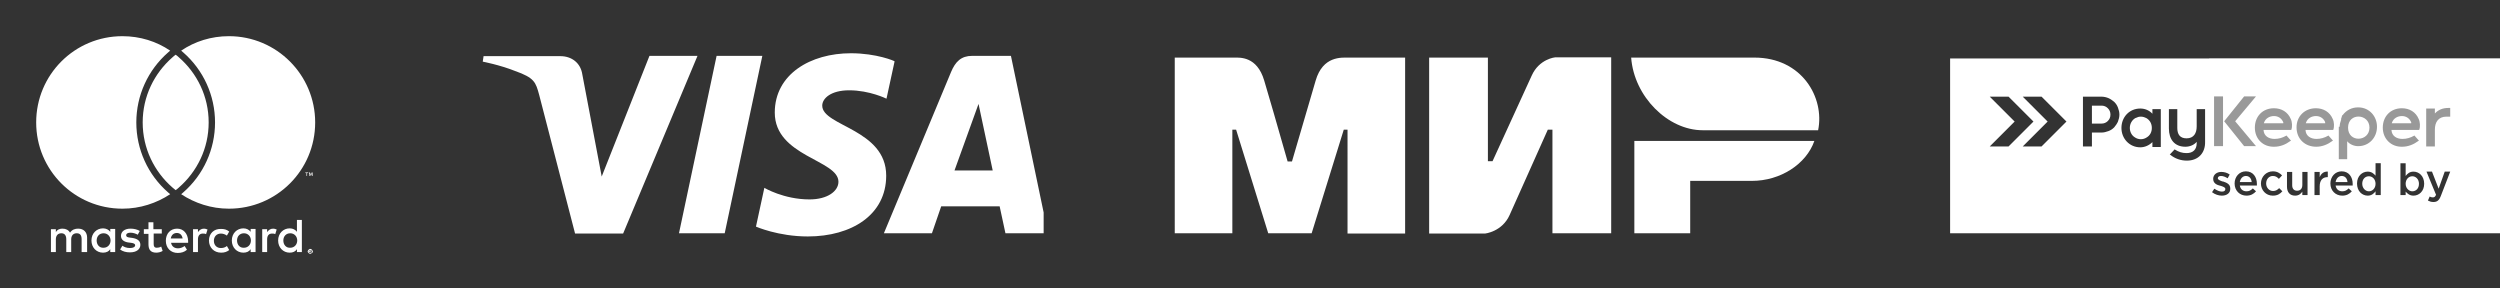 <?xml version="1.0" encoding="UTF-8"?> <!-- Generator: Adobe Illustrator 27.0.0, SVG Export Plug-In . SVG Version: 6.00 Build 0) --> <svg xmlns="http://www.w3.org/2000/svg" xmlns:xlink="http://www.w3.org/1999/xlink" id="Layer_1" x="0px" y="0px" viewBox="0 0 863.8 99.6" style="enable-background:new 0 0 863.8 99.6;" xml:space="preserve"><rect x="0" y="0" width="863.8" height="99.6" fill="#333333" stroke="none"/> <style type="text/css"> .st0{fill:none;} .st1{fill:#FFFFFF;} .st2{clip-path:url(#SVGID_00000029741872654674537930000000266324100457160880_);} .st3{fill-rule:evenodd;clip-rule:evenodd;fill:#FFFFFF;} .st4{opacity:0.5;fill:#FFFFFF;} </style> <g> <g> <rect class="st0" width="121.5" height="99.6"></rect> <path class="st1" d="M30.1,87.1v-5c0-1.9-1.2-3.1-3.1-3.1c-1,0-2.1,0.3-2.8,1.4c-0.5-0.9-1.4-1.4-2.6-1.4c-0.8,0-1.7,0.2-2.3,1.2 v-1h-1.7v7.9h1.7v-4.4c0-1.4,0.8-2.1,1.9-2.1c1.1,0,1.7,0.7,1.7,2.1v4.4h1.7v-4.4c0-1.4,0.8-2.1,1.9-2.1c1.2,0,1.7,0.7,1.7,2.1 v4.4H30.1z M55.8,79.2H53v-2.4h-1.7v2.4h-1.6v1.6h1.6v3.6c0,1.8,0.7,2.9,2.7,2.9c0.7,0,1.6-0.2,2.2-0.6l-0.5-1.5 c-0.5,0.3-1.1,0.4-1.5,0.4c-0.9,0-1.1-0.5-1.1-1.3v-3.6h2.8V79.2z M70.5,79c-1,0-1.6,0.5-2.1,1.2v-1h-1.7v7.9h1.7v-4.4 c0-1.3,0.6-2,1.7-2c0.3,0,0.7,0,1.1,0.2l0.5-1.6C71.3,79.1,70.8,79,70.5,79L70.5,79z M48.3,79.8c-0.8-0.5-2-0.8-3.2-0.8 c-2,0-3.3,1-3.3,2.5c0,1.3,1,2.1,2.7,2.3l0.8,0.1c0.9,0.1,1.4,0.4,1.4,0.8c0,0.6-0.6,1-1.8,1c-1.2,0-2.1-0.4-2.6-0.8l-0.8,1.3 c0.9,0.7,2.1,1,3.4,1c2.3,0,3.6-1.1,3.6-2.6c0-1.4-1-2.1-2.8-2.4l-0.8-0.1c-0.7-0.1-1.3-0.2-1.3-0.8c0-0.6,0.6-0.9,1.5-0.9 c1,0,2,0.4,2.5,0.7L48.3,79.8z M94.4,79c-1,0-1.6,0.5-2.1,1.2v-1h-1.7v7.9h1.7v-4.4c0-1.3,0.6-2,1.7-2c0.3,0,0.7,0,1.1,0.2 l0.5-1.6C95.2,79.1,94.7,79,94.4,79L94.4,79z M72.2,83.1c0,2.4,1.7,4.2,4.2,4.2c1.2,0,2-0.3,2.8-0.9L78.4,85 c-0.6,0.5-1.3,0.7-2.1,0.7c-1.4,0-2.4-1-2.4-2.5c0-1.5,1-2.5,2.4-2.5c0.7,0,1.4,0.2,2.1,0.7l0.8-1.4c-0.9-0.7-1.7-0.9-2.8-0.9 C73.9,79,72.2,80.7,72.2,83.1L72.2,83.1z M88.3,83.1v-4h-1.7v1c-0.5-0.7-1.4-1.2-2.5-1.2c-2.2,0-4,1.7-4,4.2c0,2.4,1.7,4.2,4,4.2 c1.1,0,2-0.4,2.5-1.2v1h1.7V83.1z M81.9,83.1c0-1.4,0.9-2.5,2.4-2.5c1.4,0,2.4,1.1,2.4,2.5c0,1.4-1,2.5-2.4,2.5 C82.8,85.7,81.9,84.5,81.9,83.1L81.9,83.1z M61.2,79c-2.3,0-3.9,1.7-3.9,4.2c0,2.5,1.7,4.2,4.1,4.2c1.2,0,2.3-0.3,3.2-1.1 l-0.8-1.3c-0.7,0.5-1.5,0.8-2.3,0.8c-1.1,0-2.1-0.5-2.4-1.9h5.9c0-0.2,0-0.4,0-0.7C64.9,80.7,63.4,79,61.2,79L61.2,79z M61.1,80.5 c1.1,0,1.8,0.7,2,1.9H59C59.2,81.3,59.9,80.5,61.1,80.5L61.1,80.5z M104.3,83.1V76h-1.7v4.1c-0.5-0.7-1.4-1.2-2.5-1.2 c-2.2,0-4,1.7-4,4.2c0,2.4,1.7,4.2,4,4.2c1.1,0,2-0.4,2.5-1.2v1h1.7V83.1z M97.9,83.1c0-1.4,0.9-2.5,2.4-2.5 c1.4,0,2.4,1.1,2.4,2.5c0,1.4-1,2.5-2.4,2.5C98.8,85.7,97.9,84.5,97.9,83.1L97.9,83.1z M39.8,83.1v-4h-1.7v1 c-0.5-0.7-1.4-1.2-2.5-1.2c-2.2,0-4,1.7-4,4.2c0,2.4,1.7,4.2,4,4.2c1.1,0,2-0.4,2.5-1.2v1h1.7V83.1z M33.4,83.1 c0-1.4,0.9-2.5,2.4-2.5c1.4,0,2.4,1.1,2.4,2.5c0,1.4-1,2.5-2.4,2.5C34.3,85.7,33.4,84.5,33.4,83.1z M107.2,86c0.1,0,0.2,0,0.3,0.1 c0.1,0,0.2,0.1,0.3,0.2c0.1,0.1,0.1,0.2,0.2,0.3c0,0.1,0.1,0.2,0.1,0.3c0,0.1,0,0.2-0.1,0.3c0,0.1-0.1,0.2-0.2,0.2 c-0.1,0.1-0.2,0.1-0.3,0.2c-0.1,0-0.2,0.1-0.3,0.1c-0.1,0-0.2,0-0.3-0.1c-0.1,0-0.2-0.1-0.3-0.2c-0.1-0.1-0.1-0.2-0.2-0.2 c0-0.1-0.1-0.2-0.1-0.3c0-0.1,0-0.2,0.1-0.3c0-0.1,0.1-0.2,0.2-0.3c0.1-0.1,0.2-0.1,0.3-0.2C106.9,86,107,86,107.2,86z M107.2,87.4c0.1,0,0.2,0,0.2,0c0.1,0,0.1-0.1,0.2-0.1c0.1-0.1,0.1-0.1,0.1-0.2c0-0.1,0-0.2,0-0.2c0-0.1,0-0.2,0-0.2 c0-0.1-0.1-0.1-0.1-0.2c-0.1-0.1-0.1-0.1-0.2-0.1c-0.1,0-0.2,0-0.2,0c-0.1,0-0.2,0-0.2,0c-0.1,0-0.1,0.1-0.2,0.1 c-0.1,0.1-0.1,0.1-0.1,0.2c0,0.1,0,0.2,0,0.2c0,0.1,0,0.2,0,0.2c0,0.1,0.1,0.1,0.1,0.2c0.1,0.1,0.1,0.1,0.2,0.1 C107,87.3,107.1,87.4,107.2,87.4z M107.2,86.4c0.1,0,0.2,0,0.2,0.1c0.1,0,0.1,0.1,0.1,0.2c0,0.1,0,0.1-0.1,0.1 c0,0-0.1,0.1-0.2,0.1l0.2,0.3h-0.2l-0.2-0.3H107v0.3h-0.2v-0.7H107.2z M107,86.5v0.2h0.2c0,0,0.1,0,0.1,0c0,0,0,0,0-0.1 c0,0,0-0.1,0-0.1c0,0-0.1,0-0.1,0H107z M106.1,60.8v-1h0.4v-0.2h-1v0.2h0.4v1H106.1z M108,60.8v-1.2h-0.3l-0.3,0.8l-0.3-0.8h-0.3 v1.2h0.2v-0.9l0.3,0.8h0.2l0.3-0.8v0.9H108z M58.1,66.5c0.2,0.2,0.5,0.4,0.7,0.6c-4.7,3.1-10.4,5-16.5,5 c-16.5,0-29.8-13.3-29.8-29.8s13.3-29.8,29.8-29.8c6.1,0,11.8,1.8,16.5,5c-0.2,0.2-0.5,0.4-0.7,0.6c-7,6.1-11,14.9-11,24.2 C47.1,51.6,51.1,60.4,58.1,66.5z M79.1,12.5c-6.1,0-11.8,1.8-16.5,5c0.2,0.2,0.5,0.4,0.7,0.6c7,6.1,11,14.9,11,24.2 c0,9.3-4,18.1-11,24.2c-0.2,0.2-0.5,0.4-0.7,0.6c4.7,3.1,10.4,5,16.5,5c16.5,0,29.8-13.3,29.8-29.8 C108.9,25.9,95.6,12.5,79.1,12.5z M60.7,18.9c-0.4,0.3-0.8,0.6-1.1,0.9c-6.3,5.5-10.3,13.5-10.3,22.5c0,9,4,17,10.3,22.5 c0.4,0.3,0.7,0.6,1.1,0.9c0.4-0.3,0.8-0.6,1.1-0.9c6.3-5.5,10.3-13.5,10.3-22.5c0-9-4-17-10.3-22.5C61.5,19.5,61.1,19.2,60.7,18.9 "></path> </g> <g> <defs> <rect id="SVGID_1_" x="166.7" y="18.3" width="193.9" height="63.5"></rect> </defs> <clipPath id="SVGID_00000011726673260265383390000018329893619136160942_"> <use xlink:href="#SVGID_1_" style="overflow:visible;"></use> </clipPath> <g style="clip-path:url(#SVGID_00000011726673260265383390000018329893619136160942_);"> <g> <g> <path class="st1" d="M294,18.4c-13.9,0-26.3,7.2-26.3,20.5c0,15.2,22,16.3,22,23.9c0,3.2-3.7,6.1-10,6.1c-8.9,0-15.6-4-15.6-4 l-2.9,13.4c0,0,7.7,3.4,17.9,3.4c15.2,0,27.1-7.5,27.1-21c0-16.1-22.1-17.1-22.1-24.2c0-2.5,3-5.3,9.3-5.3 c7.1,0,12.9,2.9,12.9,2.9l2.8-12.9C309.2,21.1,302.9,18.4,294,18.4z M167.1,19.3l-0.3,2c0,0,5.8,1.1,11.1,3.2 c6.8,2.4,7.2,3.9,8.4,8.3l12.4,47.9h16.6L241,19.3h-16.6L207.9,61l-6.7-35.3c-0.6-4-3.7-6.3-7.6-6.3H167.1z M247.6,19.3 l-13,61.3h15.8l13-61.3H247.6z M335.9,19.3c-3.8,0-5.8,2-7.3,5.6l-23.2,55.7H322l3.2-9.3h20.2l2,9.3h14.7l-12.8-61.3H335.9z M338.1,35.9l4.9,23h-13.2L338.1,35.9z"></path> </g> </g> </g> </g> <g id="sim"> <g id="mir-logo" transform="translate(31, 13)"> <g id="Group-5"> <path id="Combined-Shape" class="st3" d="M395.4,6.9c2,0,7.9-0.5,10.4,7.9c1.7,5.7,4.4,15,8.1,28l0,0h1.5c4-13.7,6.7-23,8.2-28 c2.5-8.5,8.9-7.9,11.4-7.9l19.5,0v60.8h-19.9V31.8h-1.3l-11.1,35.8h-15l-11.1-35.8h-1.3v35.8h-19.9V6.9L395.4,6.9z M483.1,6.9 v35.8h1.6l13.5-29.5c2.6-5.9,8.2-6.4,8.2-6.4l0,0h19.3v60.8h-20.3V31.8h-1.6l-13.2,29.5c-2.6,5.8-8.5,6.4-8.5,6.4h-19.3V6.9 H483.1z M595.9,35.7c-2.8,8-11.7,13.8-21.6,13.8l0,0H553v18.1h-19.3V35.7H595.9z"></path> <path id="path24" class="st3" d="M575.2,6.9h-42.6c1,13.5,12.7,25.1,24.7,25.1h39.9C599.5,20.7,591.6,6.9,575.2,6.9z"></path> </g> </g> </g> <g> <g> <path class="st1" d="M776,60.8c-1.1,0-1.9,0.9-2.1,2.1h4.1C777.9,61.7,777.2,60.8,776,60.8z"></path> <path class="st1" d="M741.6,40.8c-0.6-0.3-1.2-0.5-1.9-0.5c-0.7,0-1.3,0.2-1.9,0.5c-1.2,0.7-1.9,2-1.9,3.4c0,1.3,0.6,2.6,1.8,3.3 c0.6,0.4,1.3,0.6,2,0.6c0.7,0,1.4-0.2,2-0.6c1.2-0.7,1.8-1.9,1.8-3.3C743.5,42.7,742.8,41.5,741.6,40.8z"></path> <path class="st1" d="M728.3,37.4c-0.6-0.6-1.3-0.9-2.2-0.9h-3.3l0,6.2h2.7l0.6,0c0.9,0,1.6-0.3,2.2-0.9c0.6-0.6,0.9-1.3,0.9-2.2 C729.2,38.7,728.9,38,728.3,37.4L728.3,37.4z"></path> <path class="st1" d="M809.1,60.8c-1.1,0-1.9,0.9-2.1,2.1h4.1C811,61.7,810.3,60.8,809.1,60.8z"></path> <path class="st1" d="M818.5,60.9c-1.3,0-2.3,1-2.3,2.6c0,1.5,1.1,2.6,2.3,2.6c1.2,0,2.3-1,2.3-2.6 C820.8,61.9,819.7,60.9,818.5,60.9z"></path> <path class="st1" d="M833,42c-0.6-1.2-1.7-1.9-3.1-1.9c-1.5,0-2.9,0.8-3.4,2.2c0,0.1-0.1,0.2-0.1,0.3h6.7 C833.2,42.4,833.1,42.2,833,42z"></path> <path class="st1" d="M673.8,20.2v60.4h190V20.2H673.8z M808.4,43.8L808.4,43.8c0-0.8,0.2-1.6,0.5-2.4l0,0l0-0.1l0,0l0-0.1l0-0.1 l0-0.1l0,0l0.1-0.2c0,0,0,0,0-0.1c0,0,0,0,0,0l0.1-0.2l0,0l0-0.1l0,0l0-0.1l0,0c0,0,0.1-0.1,0.1-0.1l0,0c0,0,0,0,0-0.1l0,0l0-0.1 l0,0c0-0.1,0.1-0.1,0.2-0.2l0,0c0,0,0,0,0.1-0.1l0,0c1.2-1.6,3.1-2.6,5.2-2.6h0.3l0,0c3.7,0.1,6.3,3.1,6.3,6.7 c0,3.7-2.7,6.7-6.5,6.7c-1.4,0-2.9-0.6-3.8-1.7l0,6.2h-2.9V43.8z M800.2,37.4c2.6,0,4.8,1.3,5.8,3.7c0.5,1,0.6,2.7,0.2,3.7l0,0.1 l-9.6,0c0.1,2.1,1.8,3.1,3.8,3.1c1.4,0,2.8-0.4,4-1.1l0.1-0.1l1.6,1.8l-0.2,0.1c-1.6,1.2-3.5,2-5.6,2c-3.9,0-6.8-2.7-6.8-6.7 C793.5,40.2,796.3,37.4,800.2,37.4z M775.4,33.3l4.1,0l-7.2,8.6l7.2,8.6l-4.1,0l-6.9-8.6L775.4,33.3z M768.1,33.3l0,17.2H765 l0-17.2H768.1z M687.5,50.6l8.6-8.6l-8.6-8.6c2.2,0,4.3,0,6.5,0l8.6,8.6l-8.6,8.6C691.8,50.6,689.7,50.6,687.5,50.6z M705.4,50.6 c-2.2,0-4.3,0-6.5,0l8.6-8.6l-8.6-8.6c2.2,0,4.3,0,6.5,0L714,42L705.4,50.6z M731.8,42c-0.3,0.7-0.8,1.4-1.3,2 c-0.6,0.6-1.2,1-2,1.3c-0.8,0.3-1.6,0.5-2.4,0.5h-0.6h-2.7v4.8l-3.1,0l0-17.2l6.4,0c0.8,0,1.7,0.2,2.4,0.5c0.7,0.3,1.4,0.8,2,1.3 c0.6,0.6,1,1.2,1.3,2c0.3,0.8,0.5,1.6,0.5,2.4C732.3,40.4,732.1,41.2,731.8,42z M743.7,50.7v-1.6c-1.1,1.1-2.6,1.8-4.2,1.8 c-3.7,0-6.5-3-6.5-6.7c0-3.7,2.7-6.7,6.5-6.7c1.6,0,3.1,0.6,4.2,1.8v-1.6h2.9l0,13.1H743.7z M755.6,55.5c-2.1,0-4.1-0.7-5.7-2 l-0.2-0.1l1.7-1.8l0.1,0.1c1.3,0.8,2.5,1.2,4,1.2c2.2,0,3.5-1.2,3.5-3.4v-0.5c-0.9,1.1-2.4,1.7-3.9,1.7c-3.8,0-5.7-2.6-5.7-6.3 l0-6.7h2.9v6.5c0,2.2,0.9,3.6,3.2,3.6c2.5,0,3.5-1.8,3.5-4.1v-6l2.9,0l0,11.3C762,52.8,759.6,55.5,755.6,55.5z M767.7,67.6 c-1.1,0-2.4-0.4-3.4-1.2l0.8-1.2c0.9,0.6,1.8,1,2.6,1c0.8,0,1.2-0.3,1.2-0.9c0-0.6-0.8-0.8-1.6-1.1c0,0-0.1,0-0.1,0 c-1.2-0.3-2.5-0.8-2.5-2.4c0-1.5,1.3-2.4,2.8-2.4c1,0,2.1,0.3,2.9,0.9l-0.7,1.3c-0.8-0.5-1.6-0.8-2.3-0.8c-0.7,0-1.1,0.3-1.1,0.8 c0,0.5,0.8,0.8,1.6,1.1c0,0,0.1,0,0.2,0c1.2,0.4,2.5,0.9,2.5,2.4C770.7,66.7,769.4,67.6,767.7,67.6z M779.8,64.1h-5.9 c0.2,1.3,1.1,2,2.3,2c0.9,0,1.5-0.3,2.2-1l1.1,1c-0.8,0.9-1.8,1.5-3.3,1.5c-2.3,0-4.1-1.7-4.1-4.2c0-2.3,1.6-4.2,3.9-4.2 c2.5,0,3.8,2,3.8,4.3C779.8,63.7,779.8,64,779.8,64.1z M779.1,44.1c0-3.9,2.7-6.7,6.6-6.7c2.6,0,4.8,1.3,5.8,3.7 c0.5,1,0.6,2.7,0.2,3.7l0,0.1l-9.6,0c0.1,2.1,1.8,3.1,3.8,3.1c1.4,0,2.8-0.4,4-1.1l0.1-0.1l1.6,1.8l-0.2,0.1 c-1.6,1.2-3.5,2-5.6,2C781.9,50.8,779.1,48,779.1,44.1z M785.3,67.6c-2.4,0-4.1-1.9-4.1-4.2c0-2.3,1.8-4.2,4.1-4.2 c1.5,0,2.4,0.6,3.2,1.4l-1.1,1.2c-0.6-0.6-1.1-1-2.1-1c-1.3,0-2.3,1.1-2.3,2.6c0,1.4,1,2.6,2.4,2.6c0.9,0,1.5-0.4,2.1-1l1.1,1.1 C787.8,67,786.9,67.6,785.3,67.6z M797.3,67.4h-1.8v-1.2c-0.5,0.8-1.3,1.4-2.5,1.4c-1.8,0-2.8-1.2-2.8-3.1v-5.1h1.8V64 c0,1.2,0.6,1.9,1.7,1.9c1.1,0,1.8-0.7,1.8-2v-4.5h1.8V67.4z M804.3,61.2h-0.1c-1.6,0-2.7,1-2.7,3.2v3h-1.8v-8h1.8v1.8 c0.5-1.2,1.4-2,2.8-1.9V61.2z M812.9,64.1H807c0.2,1.3,1.1,2,2.3,2c0.9,0,1.5-0.3,2.2-1l1.1,1c-0.8,0.9-1.8,1.5-3.3,1.5 c-2.3,0-4.1-1.7-4.1-4.2c0-2.3,1.6-4.2,3.9-4.2c2.5,0,3.8,2,3.8,4.3C812.9,63.7,812.9,64,812.9,64.1z M822.6,67.4h-1.8v-1.3 c-0.6,0.8-1.4,1.5-2.7,1.5c-1.9,0-3.7-1.5-3.7-4.2c0-2.6,1.8-4.1,3.7-4.1c1.3,0,2.1,0.7,2.7,1.4v-4.3h1.8V67.4z M823.3,44.1 c0-3.9,2.7-6.7,6.6-6.7c2.6,0,4.8,1.3,5.8,3.7c0.5,1,0.6,2.7,0.2,3.7l0,0.1h-9.6c0.1,2.1,1.8,3.1,3.8,3.1c1.4,0,2.8-0.4,4-1.1 l0.1-0.1l1.6,1.8l-0.2,0.1c-1.6,1.2-3.5,2-5.6,2C826.2,50.8,823.3,48,823.3,44.1z M833.9,67.6c-1.3,0-2.1-0.7-2.7-1.4v1.2h-1.8 v-11h1.8v4.4c0.6-0.8,1.4-1.5,2.7-1.5c1.9,0,3.7,1.5,3.7,4.2C837.6,66.1,835.8,67.6,833.9,67.6z M843.4,67.6 c-0.6,1.6-1.3,2.2-2.6,2.2c-0.8,0-1.3-0.2-1.9-0.5l0.6-1.4c0.3,0.2,0.7,0.3,1.1,0.3c0.5,0,0.8-0.2,1.1-0.9l-3.3-8h1.9l2.3,5.9 l2.1-5.9h1.9L843.4,67.6z M846.6,40.3h-1.3c-2.8,0-4,1.9-4,4.5v5.8h-3l0-13.1h3v1.7c1.2-1.3,2.8-1.9,4.6-1.9h0.7V40.3z"></path> <path class="st1" d="M833.5,60.9c-1.2,0-2.3,1-2.3,2.6c0,1.5,1.1,2.6,2.3,2.6c1.3,0,2.3-1,2.3-2.6 C835.8,61.9,834.7,60.9,833.5,60.9z"></path> <path class="st1" d="M818.7,44.1c0-4.9-7.4-5.3-7.4,0C811.3,49.4,818.7,49,818.7,44.1z"></path> <path class="st1" d="M788.8,42c-0.6-1.2-1.7-1.9-3.1-1.9c-1.5,0-2.9,0.8-3.4,2.2c0,0.1-0.1,0.2-0.1,0.3h6.7 C789,42.4,788.9,42.2,788.8,42z"></path> <path class="st1" d="M803.3,42c-0.6-1.2-1.7-1.9-3.1-1.9c-1.5,0-2.9,0.8-3.4,2.2c0,0.1-0.1,0.2-0.1,0.3h6.7 C803.4,42.4,803.4,42.2,803.3,42z"></path> </g> <rect x="763.3" y="20.2" class="st4" width="100.5" height="35.7"></rect> </g> </g> </svg> 